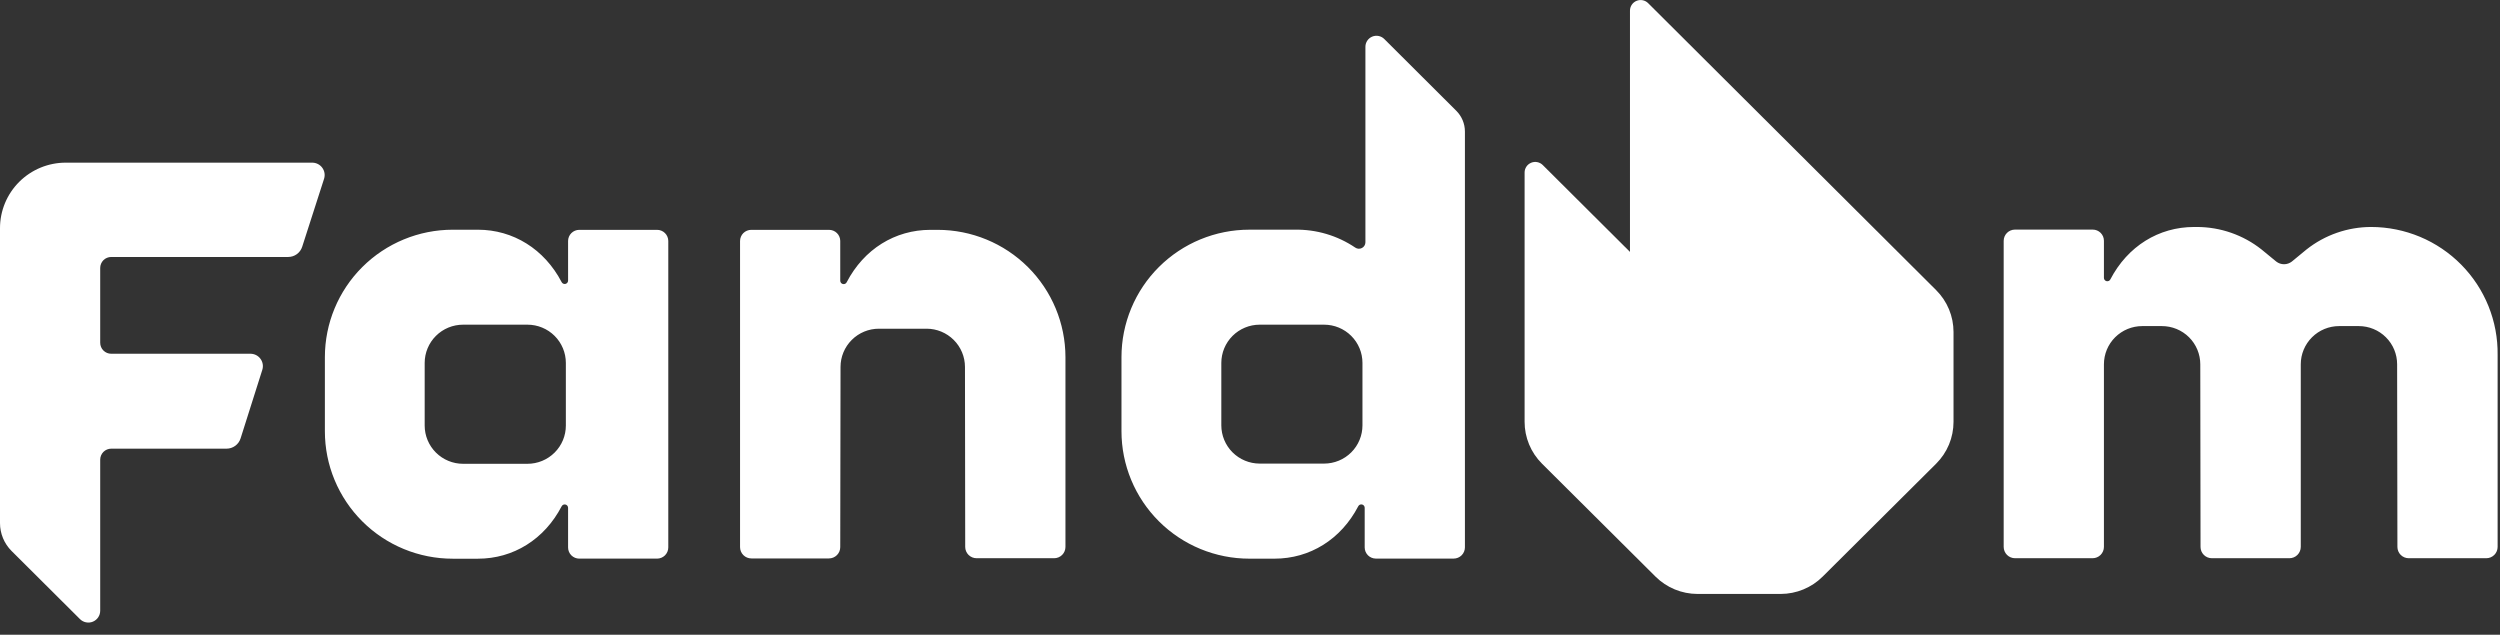<svg width="193" height="49" viewBox="0 0 193 49" fill="none" xmlns="http://www.w3.org/2000/svg">
<rect x="0" y="0" width="193" height="49" fill="#333333" stroke="none"/>
<g clip-path="url(#clip0_1045_849)">
<path d="M149.466 22.394L127.236 0.243C127.122 0.129 126.976 0.05 126.817 0.019C126.657 -0.013 126.492 0.003 126.343 0.065C126.193 0.126 126.064 0.231 125.974 0.365C125.883 0.499 125.835 0.657 125.834 0.819V19.446L119.101 12.741C118.986 12.627 118.84 12.549 118.68 12.517C118.521 12.485 118.356 12.501 118.206 12.564C118.056 12.626 117.927 12.73 117.837 12.865C117.747 13 117.699 13.158 117.699 13.32V32.555C117.697 33.157 117.816 33.754 118.047 34.311C118.277 34.867 118.617 35.373 119.045 35.798L127.805 44.514C128.668 45.371 129.835 45.852 131.053 45.853H137.464C138.681 45.852 139.848 45.371 140.709 44.514L149.469 35.798C149.895 35.374 150.233 34.87 150.464 34.315C150.694 33.76 150.812 33.165 150.812 32.564V25.632C150.812 25.03 150.694 24.435 150.463 23.879C150.232 23.323 149.893 22.819 149.466 22.394V22.394Z" fill="white"/>
<path d="M142.686 30.506C142.685 30.869 142.54 31.217 142.283 31.475L135.225 38.535C135.097 38.663 134.945 38.765 134.778 38.835C134.61 38.904 134.43 38.94 134.249 38.94C134.068 38.94 133.888 38.904 133.72 38.835C133.553 38.765 133.401 38.663 133.273 38.535L126.231 31.465C125.975 31.211 125.829 30.867 125.825 30.506V27.811C125.825 27.63 125.861 27.451 125.931 27.285C126 27.118 126.102 26.967 126.231 26.84L128.767 24.312C129.025 24.055 129.376 23.91 129.741 23.91C130.106 23.91 130.456 24.055 130.715 24.312L134.26 27.848L137.798 24.312C138.057 24.055 138.407 23.91 138.773 23.91C139.138 23.91 139.488 24.055 139.747 24.312L142.28 26.84C142.408 26.967 142.51 27.118 142.58 27.285C142.649 27.451 142.685 27.63 142.686 27.811V30.506V30.506Z" fill="white"/>
<path d="M183.06 17.523C181.245 17.523 179.484 18.135 178.063 19.259L176.929 20.193C176.757 20.326 176.546 20.399 176.328 20.399C176.11 20.399 175.899 20.326 175.727 20.193L174.59 19.259C173.169 18.135 171.408 17.523 169.593 17.523H169.384C166.651 17.523 164.253 19.011 162.919 21.569C162.893 21.622 162.85 21.664 162.796 21.689C162.743 21.713 162.683 21.72 162.626 21.706C162.568 21.693 162.518 21.661 162.481 21.615C162.444 21.569 162.424 21.513 162.423 21.454V18.587C162.423 18.358 162.332 18.139 162.17 17.977C162.007 17.816 161.787 17.725 161.558 17.725H155.552C155.322 17.726 155.101 17.818 154.938 17.98C154.776 18.143 154.684 18.364 154.684 18.593V42.22C154.684 42.452 154.777 42.675 154.941 42.839C155.106 43.003 155.329 43.095 155.562 43.095H161.545C161.778 43.095 162.001 43.003 162.166 42.839C162.33 42.675 162.423 42.452 162.423 42.22V28.125C162.423 27.738 162.499 27.353 162.647 26.995C162.796 26.637 163.014 26.311 163.289 26.038C163.564 25.764 163.891 25.546 164.25 25.398C164.609 25.25 164.995 25.174 165.384 25.174H166.898C167.287 25.174 167.673 25.25 168.032 25.398C168.392 25.546 168.719 25.763 168.994 26.037C169.269 26.311 169.487 26.637 169.636 26.995C169.785 27.353 169.862 27.737 169.862 28.125L169.881 42.223C169.881 42.338 169.903 42.452 169.947 42.558C169.991 42.664 170.056 42.76 170.138 42.841C170.219 42.922 170.316 42.986 170.423 43.03C170.529 43.073 170.643 43.095 170.758 43.095H176.742C176.974 43.095 177.198 43.003 177.362 42.839C177.527 42.675 177.619 42.452 177.619 42.22V28.125C177.619 27.343 177.931 26.592 178.487 26.038C179.042 25.485 179.795 25.174 180.58 25.174H182.098C182.487 25.174 182.872 25.25 183.231 25.398C183.59 25.546 183.917 25.763 184.192 26.038C184.467 26.311 184.685 26.637 184.834 26.995C184.982 27.353 185.059 27.738 185.058 28.125L185.08 42.223C185.08 42.455 185.172 42.676 185.336 42.84C185.5 43.003 185.723 43.095 185.955 43.095H191.941C192.057 43.095 192.171 43.072 192.277 43.028C192.383 42.984 192.479 42.92 192.561 42.839C192.642 42.757 192.706 42.661 192.75 42.555C192.794 42.449 192.816 42.335 192.816 42.22V27.393C192.832 26.105 192.592 24.826 192.11 23.631C191.627 22.435 190.911 21.347 190.004 20.429C189.097 19.511 188.016 18.781 186.824 18.282C185.632 17.784 184.352 17.525 183.06 17.523V17.523ZM112.427 8.554L106.868 3.013C106.749 2.893 106.597 2.812 106.431 2.778C106.265 2.745 106.093 2.761 105.937 2.826C105.78 2.89 105.647 3 105.553 3.14C105.459 3.28 105.409 3.445 105.41 3.614V18.705C105.41 18.796 105.385 18.885 105.338 18.962C105.291 19.04 105.224 19.103 105.143 19.145C105.063 19.187 104.973 19.207 104.882 19.202C104.792 19.197 104.704 19.167 104.629 19.116C103.249 18.183 101.612 17.699 99.945 17.731H96.45C95.154 17.731 93.87 17.985 92.672 18.479C91.475 18.973 90.386 19.698 89.47 20.611C88.553 21.524 87.826 22.609 87.33 23.803C86.834 24.996 86.578 26.276 86.578 27.568V33.289C86.578 34.582 86.834 35.861 87.33 37.055C87.826 38.249 88.553 39.333 89.47 40.247C90.386 41.161 91.475 41.886 92.672 42.38C93.87 42.875 95.154 43.129 96.45 43.129H98.392C101.125 43.129 103.524 41.641 104.857 39.083C104.884 39.03 104.927 38.988 104.98 38.963C105.034 38.939 105.093 38.932 105.151 38.946C105.208 38.959 105.259 38.991 105.296 39.037C105.333 39.083 105.353 39.139 105.354 39.198V42.261C105.354 42.374 105.376 42.486 105.42 42.591C105.463 42.695 105.527 42.79 105.607 42.871C105.687 42.951 105.783 43.014 105.888 43.057C105.993 43.101 106.105 43.123 106.219 43.123H112.224C112.454 43.122 112.675 43.031 112.837 42.869C113 42.706 113.091 42.487 113.092 42.258V10.151C113.091 9.552 112.852 8.978 112.427 8.554ZM94.286 32.835V28.016C94.287 27.234 94.599 26.484 95.154 25.93C95.709 25.377 96.462 25.066 97.246 25.065H102.221C103.006 25.065 103.76 25.376 104.315 25.93C104.87 26.483 105.182 27.233 105.182 28.016V32.835C105.182 33.223 105.106 33.607 104.957 33.965C104.809 34.324 104.591 34.649 104.316 34.924C104.041 35.198 103.714 35.416 103.355 35.564C102.995 35.712 102.61 35.789 102.221 35.789H97.246C96.462 35.788 95.709 35.477 95.154 34.924C94.599 34.37 94.287 33.62 94.286 32.838V32.835V32.835ZM50.723 17.744H44.721C44.492 17.744 44.272 17.834 44.109 17.996C43.947 18.158 43.856 18.377 43.856 18.606V21.666C43.855 21.724 43.835 21.781 43.798 21.827C43.762 21.872 43.71 21.905 43.653 21.918C43.596 21.931 43.536 21.925 43.483 21.9C43.429 21.875 43.386 21.833 43.359 21.781C42.026 19.228 39.612 17.734 36.895 17.734H34.949C32.332 17.734 29.822 18.771 27.971 20.615C26.12 22.46 25.081 24.962 25.081 27.571V33.292C25.08 34.585 25.335 35.864 25.831 37.058C26.327 38.252 27.054 39.337 27.97 40.25C28.886 41.164 29.974 41.889 31.172 42.383C32.369 42.878 33.653 43.132 34.949 43.132H36.895C39.624 43.132 42.026 41.644 43.359 39.086C43.386 39.033 43.429 38.991 43.483 38.966C43.536 38.942 43.596 38.935 43.653 38.949C43.71 38.962 43.762 38.994 43.798 39.04C43.835 39.086 43.855 39.142 43.856 39.201V42.264C43.856 42.493 43.947 42.712 44.109 42.874C44.272 43.035 44.492 43.126 44.721 43.126H50.723C50.954 43.126 51.174 43.035 51.337 42.873C51.5 42.71 51.592 42.49 51.592 42.261V18.603C51.591 18.489 51.569 18.377 51.524 18.273C51.481 18.169 51.417 18.073 51.336 17.994C51.256 17.914 51.16 17.851 51.055 17.808C50.95 17.765 50.837 17.743 50.723 17.744V17.744ZM43.684 32.85C43.684 33.238 43.608 33.623 43.459 33.981C43.31 34.339 43.092 34.665 42.816 34.939C42.541 35.214 42.214 35.431 41.855 35.58C41.495 35.728 41.11 35.805 40.721 35.805H35.749C34.963 35.805 34.209 35.493 33.653 34.939C33.097 34.385 32.785 33.634 32.785 32.85V28.016C32.786 27.233 33.099 26.483 33.654 25.929C34.21 25.376 34.963 25.065 35.749 25.065H40.721C41.506 25.065 42.26 25.376 42.815 25.929C43.371 26.483 43.683 27.233 43.684 28.016V32.85V32.85ZM72.384 17.744H71.829C69.099 17.744 66.697 19.228 65.364 21.79C65.337 21.843 65.294 21.885 65.241 21.91C65.188 21.934 65.127 21.941 65.07 21.927C65.013 21.914 64.962 21.882 64.925 21.836C64.888 21.79 64.868 21.734 64.867 21.675V18.593C64.864 18.367 64.772 18.151 64.61 17.992C64.448 17.833 64.23 17.744 64.002 17.744H58C57.886 17.743 57.773 17.765 57.667 17.809C57.562 17.852 57.466 17.916 57.385 17.996C57.304 18.077 57.24 18.172 57.197 18.277C57.154 18.382 57.131 18.495 57.132 18.609V42.239C57.132 42.47 57.224 42.692 57.388 42.855C57.552 43.019 57.774 43.111 58.006 43.111H63.993C64.108 43.111 64.222 43.088 64.327 43.044C64.434 43 64.53 42.936 64.611 42.855C64.692 42.774 64.757 42.678 64.801 42.573C64.845 42.467 64.867 42.353 64.867 42.239L64.889 28.327C64.889 27.545 65.201 26.794 65.757 26.241C66.311 25.687 67.065 25.376 67.85 25.376H71.535C72.32 25.377 73.072 25.688 73.627 26.242C74.183 26.795 74.495 27.545 74.496 28.327L74.514 42.223C74.515 42.455 74.608 42.677 74.772 42.84C74.937 43.003 75.159 43.095 75.392 43.095H81.375C81.491 43.095 81.605 43.073 81.711 43.03C81.817 42.986 81.914 42.922 81.996 42.841C82.077 42.76 82.142 42.664 82.186 42.558C82.23 42.452 82.253 42.338 82.253 42.223V27.568C82.249 24.961 81.208 22.462 79.358 20.62C77.508 18.778 74.999 17.744 72.384 17.744ZM5.069 12.557C3.724 12.558 2.435 13.091 1.484 14.039C0.534 14.987 0 16.273 0 17.613V40.384C0 41.19 0.321 41.964 0.893 42.535L6.174 47.795C6.302 47.923 6.465 48.01 6.643 48.044C6.82 48.08 7.004 48.062 7.17 47.993C7.338 47.924 7.48 47.807 7.581 47.657C7.682 47.508 7.735 47.331 7.736 47.151V35.487C7.736 35.262 7.826 35.046 7.985 34.886C8.145 34.727 8.362 34.637 8.588 34.637H17.489C17.73 34.637 17.965 34.561 18.16 34.418C18.355 34.276 18.499 34.076 18.572 33.847L20.249 28.555C20.295 28.412 20.306 28.26 20.282 28.112C20.258 27.963 20.199 27.823 20.11 27.702C20.021 27.58 19.905 27.482 19.771 27.413C19.636 27.345 19.488 27.31 19.337 27.309H8.588C8.476 27.31 8.365 27.288 8.262 27.246C8.158 27.203 8.064 27.14 7.985 27.061C7.905 26.983 7.842 26.889 7.8 26.785C7.757 26.682 7.735 26.571 7.736 26.46V20.685C7.736 20.574 7.757 20.463 7.801 20.361C7.843 20.258 7.906 20.164 7.985 20.085C8.065 20.007 8.159 19.944 8.262 19.902C8.366 19.86 8.476 19.838 8.588 19.838H22.248C22.489 19.838 22.723 19.762 22.917 19.621C23.112 19.479 23.256 19.279 23.329 19.051L25.018 13.803C25.064 13.659 25.075 13.508 25.051 13.36C25.027 13.211 24.968 13.071 24.879 12.95C24.79 12.828 24.674 12.73 24.539 12.661C24.405 12.593 24.257 12.558 24.106 12.557H5.069V12.557Z" fill="white"/>
</g>
<defs>
<clipPath id="clip0_1045_849">
<rect width="193" height="48.25" fill="white"/>
</clipPath>
</defs>
</svg>

